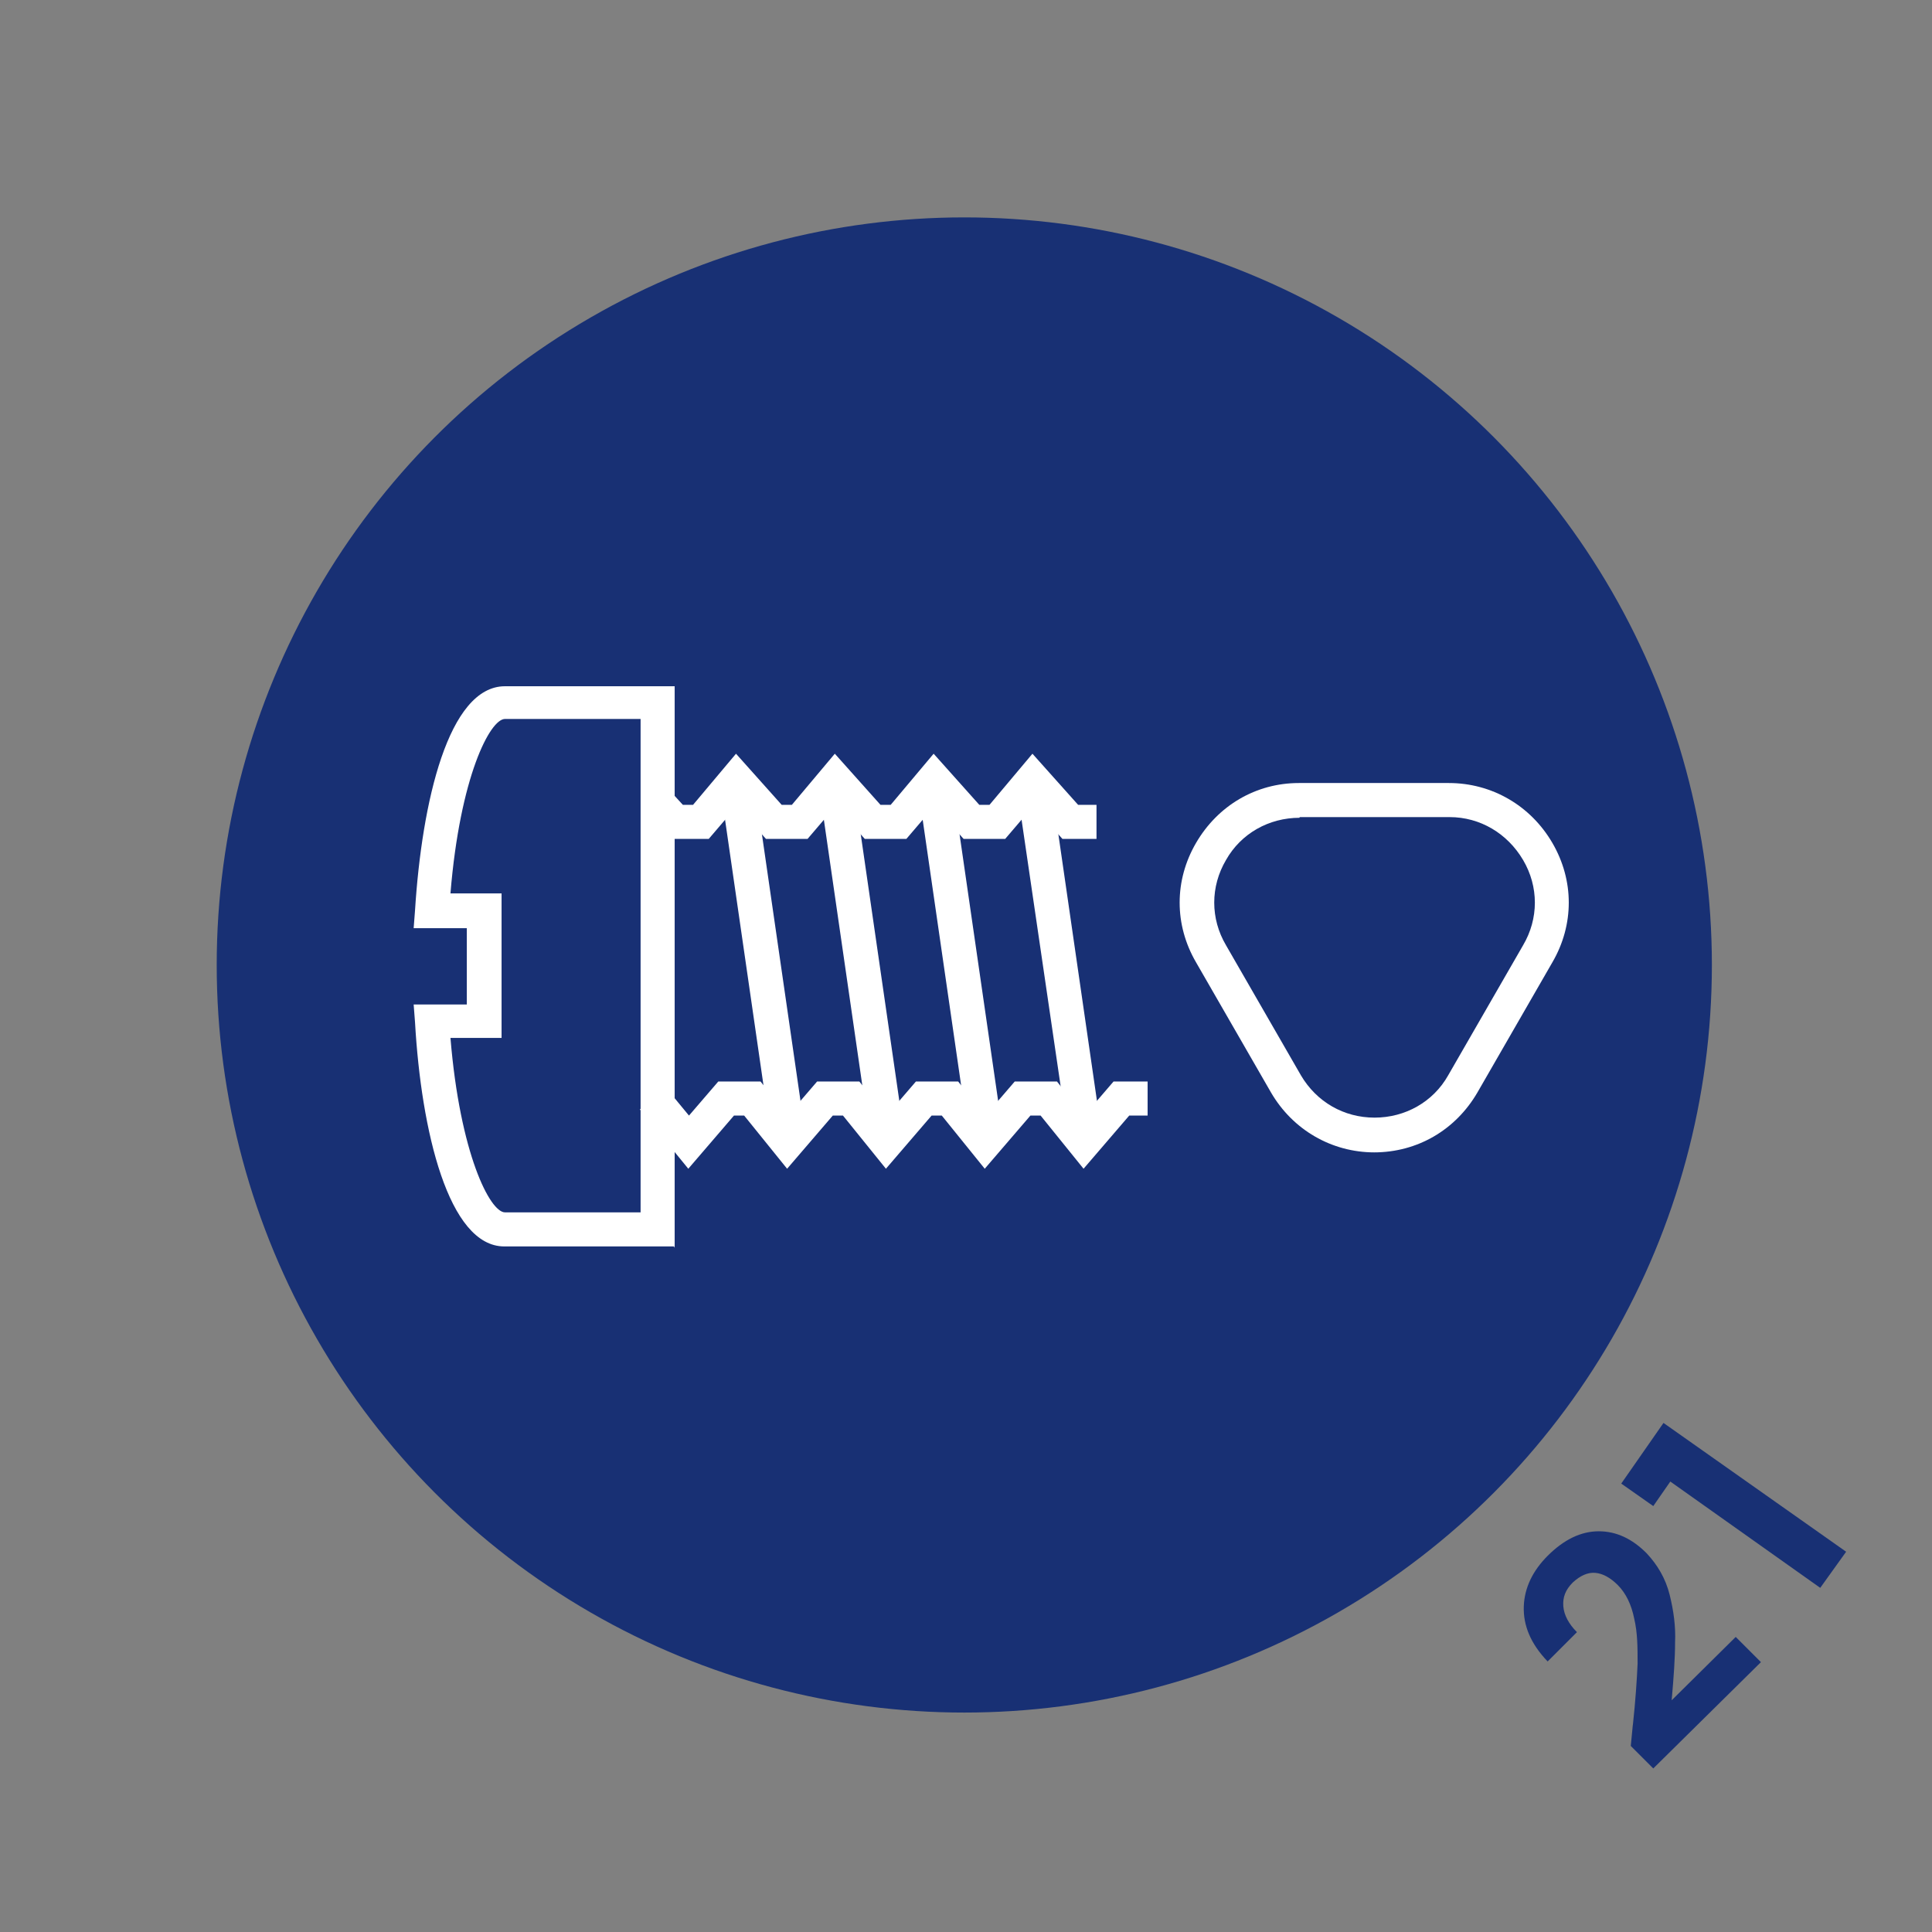 <?xml version="1.0" encoding="UTF-8"?>
<svg id="_1" data-name="1" xmlns="http://www.w3.org/2000/svg" viewBox="0 0 28.35 28.35">
  <rect x="0" y="0" width="28.35" height="28.35" fill="#808080" stroke="none"/>
  <circle cx="14.15" cy="14.16" r="10.97" fill="#183074"/>
  <g>
    <path d="M23.96,25.32c.04-.37,.06-.68,.07-.91,0-.23,0-.45-.05-.66-.04-.2-.12-.37-.24-.49-.11-.11-.22-.17-.33-.18-.11-.01-.22,.04-.33,.14-.11,.11-.15,.22-.14,.35,.01,.13,.08,.26,.2,.38l-.43,.43c-.25-.26-.36-.53-.35-.81,.01-.27,.13-.52,.35-.74,.24-.24,.49-.36,.75-.36,.26,0,.49,.11,.7,.32,.16,.17,.28,.37,.34,.61,.06,.24,.09,.47,.08,.7,0,.23-.02,.51-.05,.85l.94-.93,.37,.37-1.58,1.56-.33-.33,.03-.31Z" fill="#183074"/>
    <path d="M24.26,22.1l-.47-.33,.62-.89,2.68,1.89-.38,.53-2.2-1.56-.25,.36Z" fill="#183074"/>
  </g>
  <g>
    <path d="M20.17,16.91c-.63,0-1.2-.33-1.52-.88l-1.1-1.91c-.32-.55-.32-1.2,0-1.75,.32-.55,.88-.88,1.51-.88h2.2c.63,0,1.2,.33,1.52,.88,.32,.55,.32,1.2,0,1.75l-1.1,1.91c-.32,.55-.88,.88-1.52,.88Zm-1.1-4.91c-.45,0-.86,.23-1.08,.62-.23,.39-.23,.86,0,1.25l1.1,1.91c.23,.39,.63,.62,1.08,.62s.86-.23,1.08-.62l1.1-1.91c.23-.39,.23-.86,0-1.25h0c-.23-.39-.63-.63-1.08-.63h-2.2Z" fill="#fff"/>
    <g>
      <polygon points="11.33 16.8 10.56 11.48 11.06 11.41 11.83 16.73 11.33 16.8" fill="#fff"/>
      <polygon points="12.78 16.8 12.01 11.48 12.51 11.41 13.28 16.73 12.78 16.8" fill="#fff"/>
      <polygon points="14.23 16.8 13.46 11.48 13.96 11.41 14.73 16.73 14.23 16.8" fill="#fff"/>
      <polygon points="15.69 16.8 14.91 11.48 15.41 11.41 16.18 16.73 15.69 16.8" fill="#fff"/>
      <polygon points="14.45 17.15 13.82 16.37 13.67 16.37 13 17.15 12.37 16.37 12.22 16.37 11.55 17.15 10.92 16.37 10.77 16.37 10.1 17.15 9.39 16.28 9.78 15.97 10.11 16.37 10.54 15.87 11.16 15.87 11.56 16.37 11.99 15.87 12.61 15.87 13.01 16.37 13.44 15.87 14.06 15.87 14.46 16.37 14.89 15.87 15.51 15.87 15.91 16.37 16.34 15.87 16.84 15.87 16.84 16.37 16.57 16.37 15.9 17.15 15.27 16.37 15.12 16.37 14.45 17.15" fill="#fff"/>
      <polygon points="16.09 12.31 15.59 12.31 15.16 11.83 14.75 12.31 14.14 12.31 13.71 11.83 13.3 12.31 12.69 12.31 12.26 11.83 11.85 12.31 11.24 12.31 10.81 11.83 10.4 12.31 9.79 12.31 9.42 11.9 9.8 11.57 10.02 11.81 10.17 11.81 10.8 11.06 11.47 11.81 11.62 11.81 12.25 11.06 12.92 11.81 13.07 11.81 13.7 11.06 14.37 11.81 14.52 11.81 15.15 11.06 15.82 11.81 16.09 11.81 16.09 12.31" fill="#fff"/>
    </g>
    <path d="M9.89,18.29h-2.49c-.82,0-1.22-1.7-1.31-3.29l-.02-.26h.78v-1.12h-.78l.02-.26c.1-1.59,.49-3.29,1.32-3.29h2.49v8.24Zm-3.28-3.06c.14,1.7,.58,2.56,.8,2.56h1.99v-7.24h-1.99c-.22,0-.66,.85-.8,2.56h.75v2.12h-.75Z" fill="#fff"/>
  </g>
</svg>